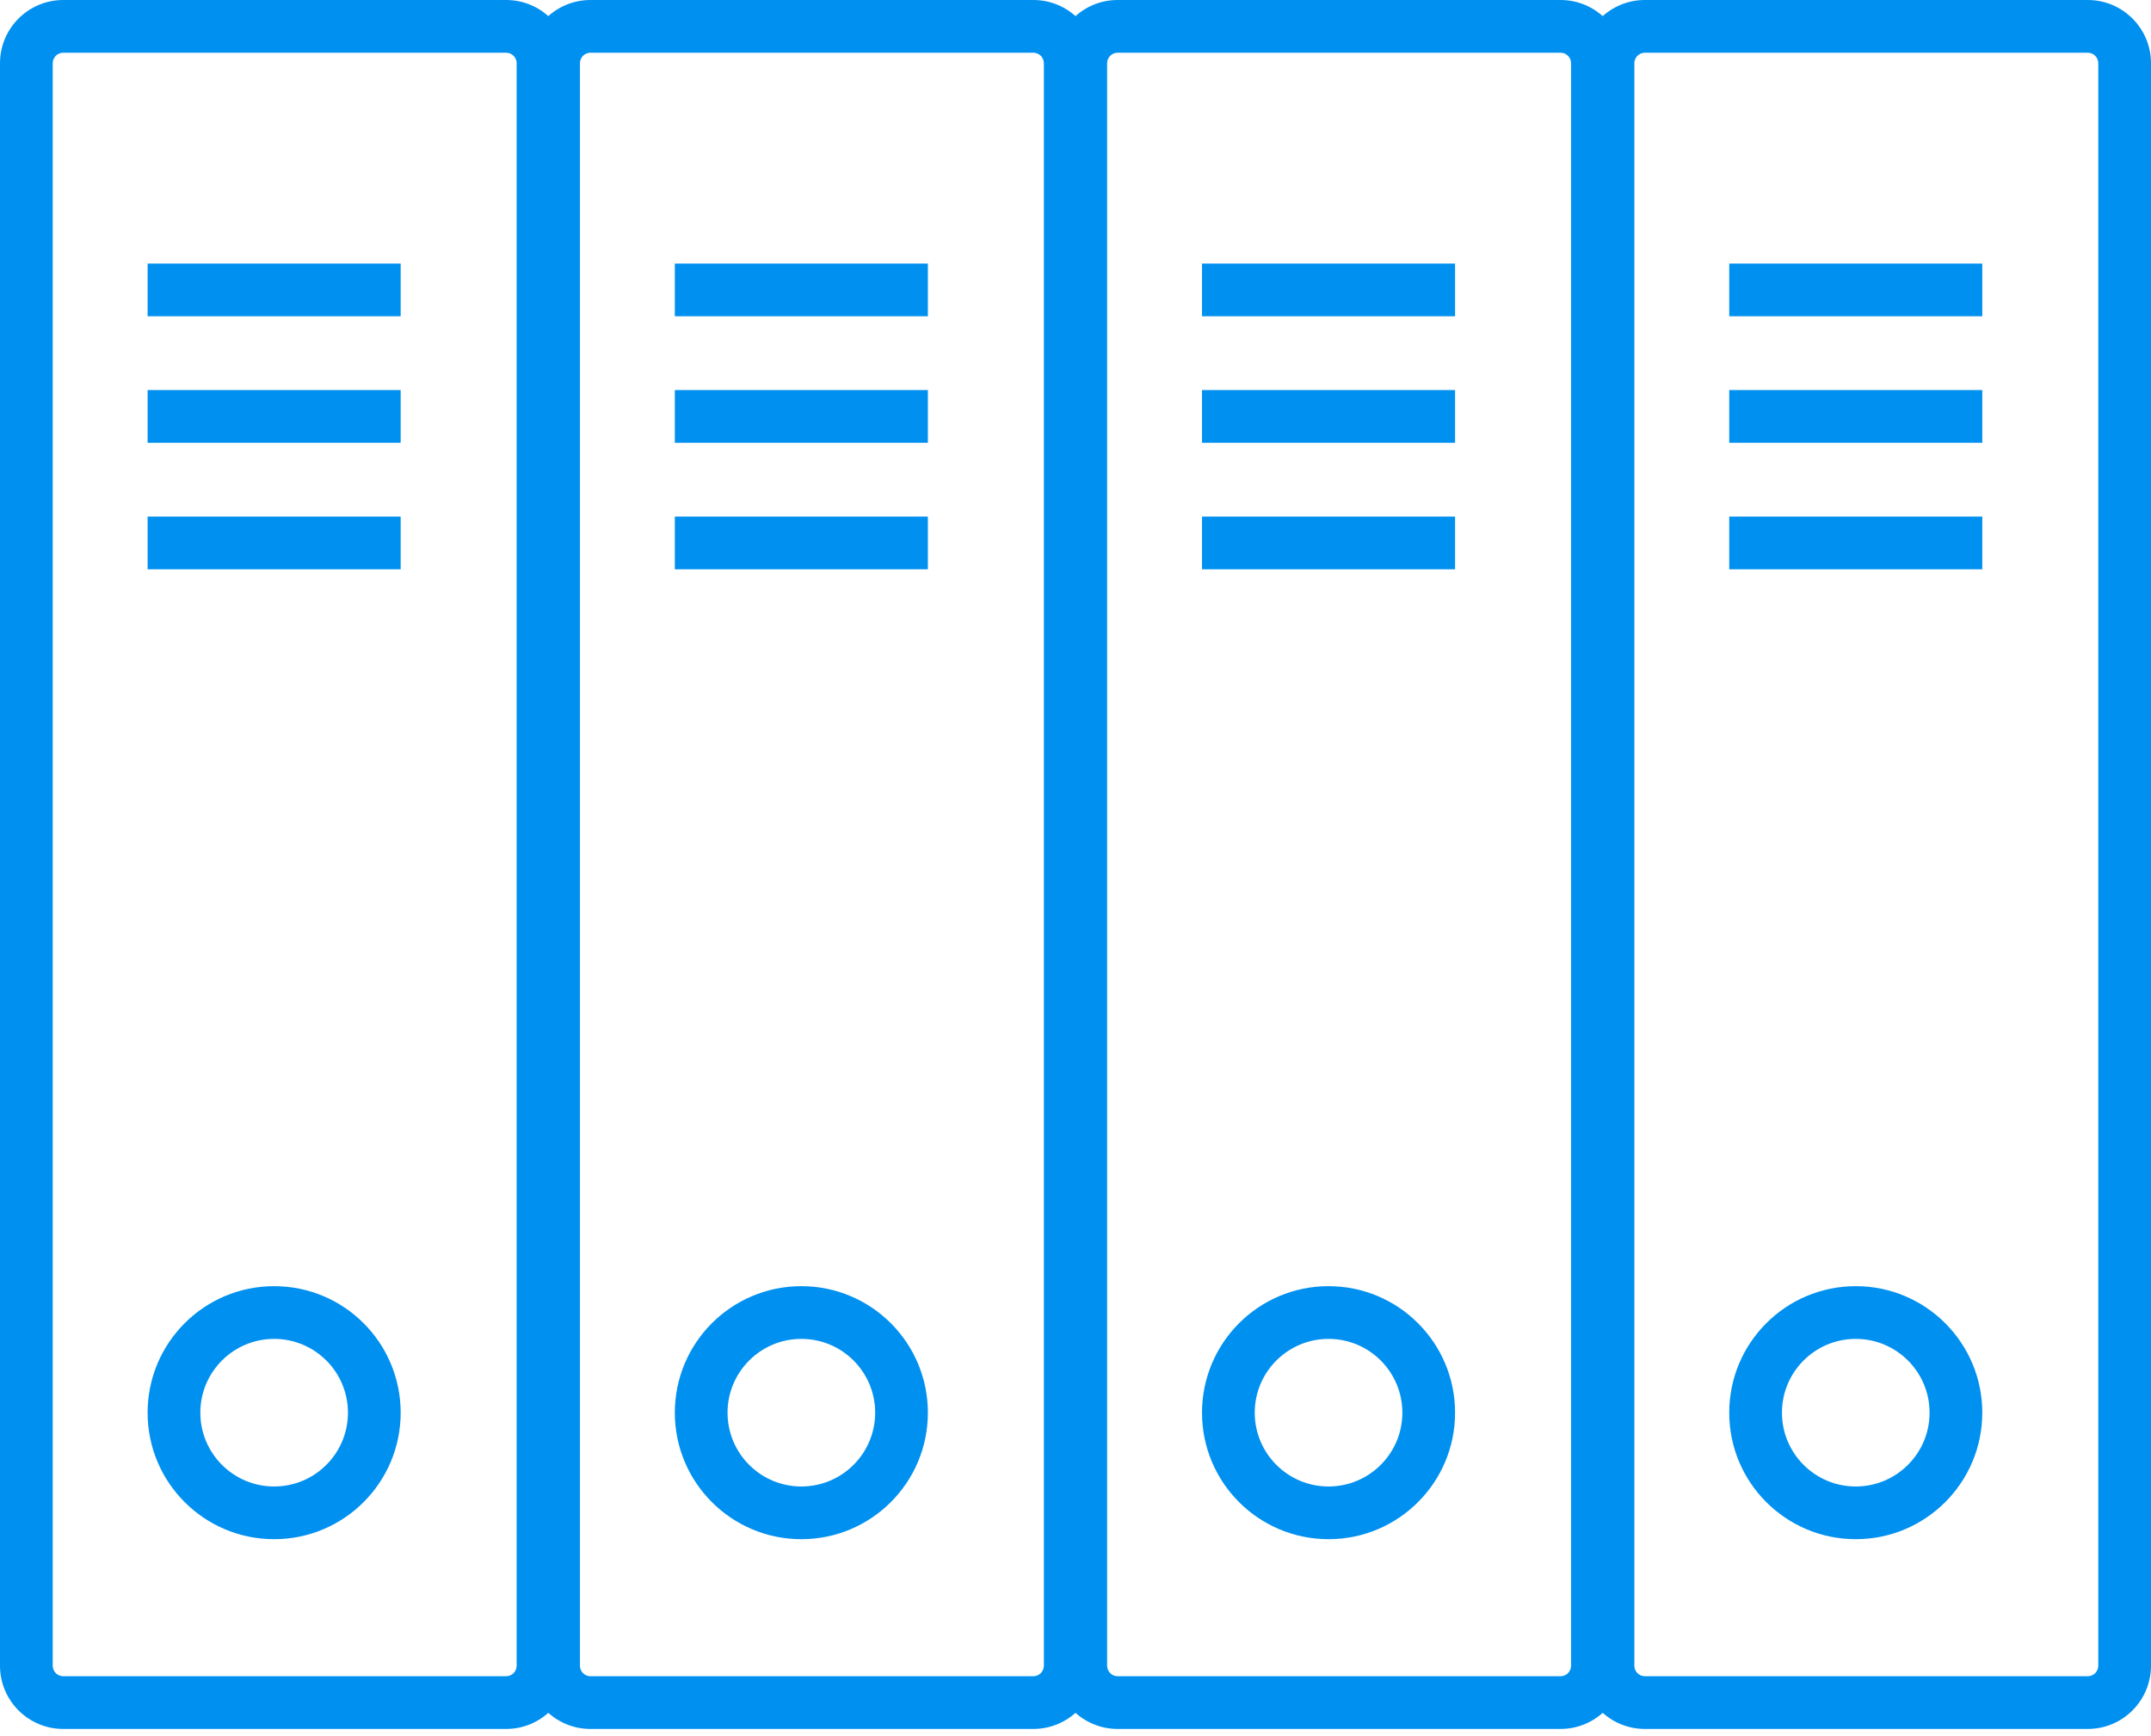 <svg width="140" height="113" viewBox="0 0 140 113" fill="none" xmlns="http://www.w3.org/2000/svg">
<g clip-path="url(#clip0_1326_1421)">
<path fill-rule="evenodd" clip-rule="evenodd" d="M32.941 3.431H4.118C3.739 3.431 3.431 3.739 3.431 4.118V108.431C3.431 108.81 3.739 109.118 4.118 109.118H32.941C33.32 109.118 33.627 108.81 33.627 108.431V4.118C33.627 3.739 33.32 3.431 32.941 3.431ZM4.118 0C1.844 0 0 1.844 0 4.118V108.431C0 110.706 1.844 112.549 4.118 112.549H32.941C35.215 112.549 37.059 110.706 37.059 108.431V4.118C37.059 1.844 35.215 0 32.941 0H4.118Z" fill="#0090F0"/>
<path fill-rule="evenodd" clip-rule="evenodd" d="M17.843 96.765C20.496 96.765 22.647 94.614 22.647 91.961C22.647 89.308 20.496 87.157 17.843 87.157C15.19 87.157 13.039 89.308 13.039 91.961C13.039 94.614 15.19 96.765 17.843 96.765ZM17.843 100.196C22.391 100.196 26.078 96.509 26.078 91.961C26.078 87.412 22.391 83.725 17.843 83.725C13.294 83.725 9.607 87.412 9.607 91.961C9.607 96.509 13.294 100.196 17.843 100.196Z" fill="#0090F0"/>
<path fill-rule="evenodd" clip-rule="evenodd" d="M26.078 37.059H9.607V33.627H26.078V37.059Z" fill="#0090F0"/>
<path fill-rule="evenodd" clip-rule="evenodd" d="M26.078 28.823H9.607V25.392H26.078V28.823Z" fill="#0090F0"/>
<path fill-rule="evenodd" clip-rule="evenodd" d="M26.078 20.588H9.607V17.157H26.078V20.588Z" fill="#0090F0"/>
<path fill-rule="evenodd" clip-rule="evenodd" d="M67.256 3.431H38.432C38.053 3.431 37.746 3.739 37.746 4.118V108.431C37.746 108.81 38.053 109.118 38.432 109.118H67.256C67.635 109.118 67.942 108.81 67.942 108.431V4.118C67.942 3.739 67.635 3.431 67.256 3.431ZM38.432 0C36.158 0 34.315 1.844 34.315 4.118V108.431C34.315 110.706 36.158 112.549 38.432 112.549H67.256C69.53 112.549 71.373 110.706 71.373 108.431V4.118C71.373 1.844 69.53 0 67.256 0H38.432Z" fill="#0090F0"/>
<path fill-rule="evenodd" clip-rule="evenodd" d="M52.157 96.765C54.81 96.765 56.961 94.614 56.961 91.961C56.961 89.308 54.81 87.157 52.157 87.157C49.504 87.157 47.353 89.308 47.353 91.961C47.353 94.614 49.504 96.765 52.157 96.765ZM52.157 100.196C56.705 100.196 60.392 96.509 60.392 91.961C60.392 87.412 56.705 83.725 52.157 83.725C47.609 83.725 43.922 87.412 43.922 91.961C43.922 96.509 47.609 100.196 52.157 100.196Z" fill="#0090F0"/>
<path fill-rule="evenodd" clip-rule="evenodd" d="M60.392 37.059H43.922V33.627H60.392V37.059Z" fill="#0090F0"/>
<path fill-rule="evenodd" clip-rule="evenodd" d="M60.392 28.823H43.922V25.392H60.392V28.823Z" fill="#0090F0"/>
<path fill-rule="evenodd" clip-rule="evenodd" d="M60.392 20.588H43.922V17.157H60.392V20.588Z" fill="#0090F0"/>
<path fill-rule="evenodd" clip-rule="evenodd" d="M101.568 3.431H72.745C72.366 3.431 72.058 3.739 72.058 4.118V108.431C72.058 108.81 72.366 109.118 72.745 109.118H101.568C101.947 109.118 102.254 108.81 102.254 108.431V4.118C102.254 3.739 101.947 3.431 101.568 3.431ZM72.745 0C70.47 0 68.627 1.844 68.627 4.118V108.431C68.627 110.706 70.47 112.549 72.745 112.549H101.568C103.842 112.549 105.686 110.706 105.686 108.431V4.118C105.686 1.844 103.842 0 101.568 0H72.745Z" fill="#0090F0"/>
<path fill-rule="evenodd" clip-rule="evenodd" d="M86.47 96.765C89.123 96.765 91.274 94.614 91.274 91.961C91.274 89.308 89.123 87.157 86.47 87.157C83.817 87.157 81.666 89.308 81.666 91.961C81.666 94.614 83.817 96.765 86.47 96.765ZM86.47 100.196C91.018 100.196 94.705 96.509 94.705 91.961C94.705 87.412 91.018 83.725 86.47 83.725C81.921 83.725 78.234 87.412 78.234 91.961C78.234 96.509 81.921 100.196 86.47 100.196Z" fill="#0090F0"/>
<path fill-rule="evenodd" clip-rule="evenodd" d="M94.705 37.059H78.234V33.627H94.705V37.059Z" fill="#0090F0"/>
<path fill-rule="evenodd" clip-rule="evenodd" d="M94.705 28.823H78.234V25.392H94.705V28.823Z" fill="#0090F0"/>
<path fill-rule="evenodd" clip-rule="evenodd" d="M94.705 20.588H78.234V17.157H94.705V20.588Z" fill="#0090F0"/>
<path fill-rule="evenodd" clip-rule="evenodd" d="M135.883 3.431H107.059C106.68 3.431 106.373 3.739 106.373 4.118V108.431C106.373 108.81 106.68 109.118 107.059 109.118H135.883C136.262 109.118 136.569 108.81 136.569 108.431V4.118C136.569 3.739 136.262 3.431 135.883 3.431ZM107.059 0C104.785 0 102.941 1.844 102.941 4.118V108.431C102.941 110.706 104.785 112.549 107.059 112.549H135.883C138.157 112.549 140 110.706 140 108.431V4.118C140 1.844 138.157 0 135.883 0H107.059Z" fill="#0090F0"/>
<path fill-rule="evenodd" clip-rule="evenodd" d="M120.784 96.765C123.437 96.765 125.588 94.614 125.588 91.961C125.588 89.308 123.437 87.157 120.784 87.157C118.131 87.157 115.98 89.308 115.98 91.961C115.98 94.614 118.131 96.765 120.784 96.765ZM120.784 100.196C125.332 100.196 129.019 96.509 129.019 91.961C129.019 87.412 125.332 83.725 120.784 83.725C116.236 83.725 112.549 87.412 112.549 91.961C112.549 96.509 116.236 100.196 120.784 100.196Z" fill="#0090F0"/>
<path fill-rule="evenodd" clip-rule="evenodd" d="M129.019 37.059H112.549V33.627H129.019V37.059Z" fill="#0090F0"/>
<path fill-rule="evenodd" clip-rule="evenodd" d="M129.019 28.823H112.549V25.392H129.019V28.823Z" fill="#0090F0"/>
<path fill-rule="evenodd" clip-rule="evenodd" d="M129.019 20.588H112.549V17.157H129.019V20.588Z" fill="#0090F0"/>
</g>
<defs>
<clipPath id="clip0_1326_1421">
<rect width="140" height="112.549" fill="white"/>
</clipPath>
</defs>
</svg>
